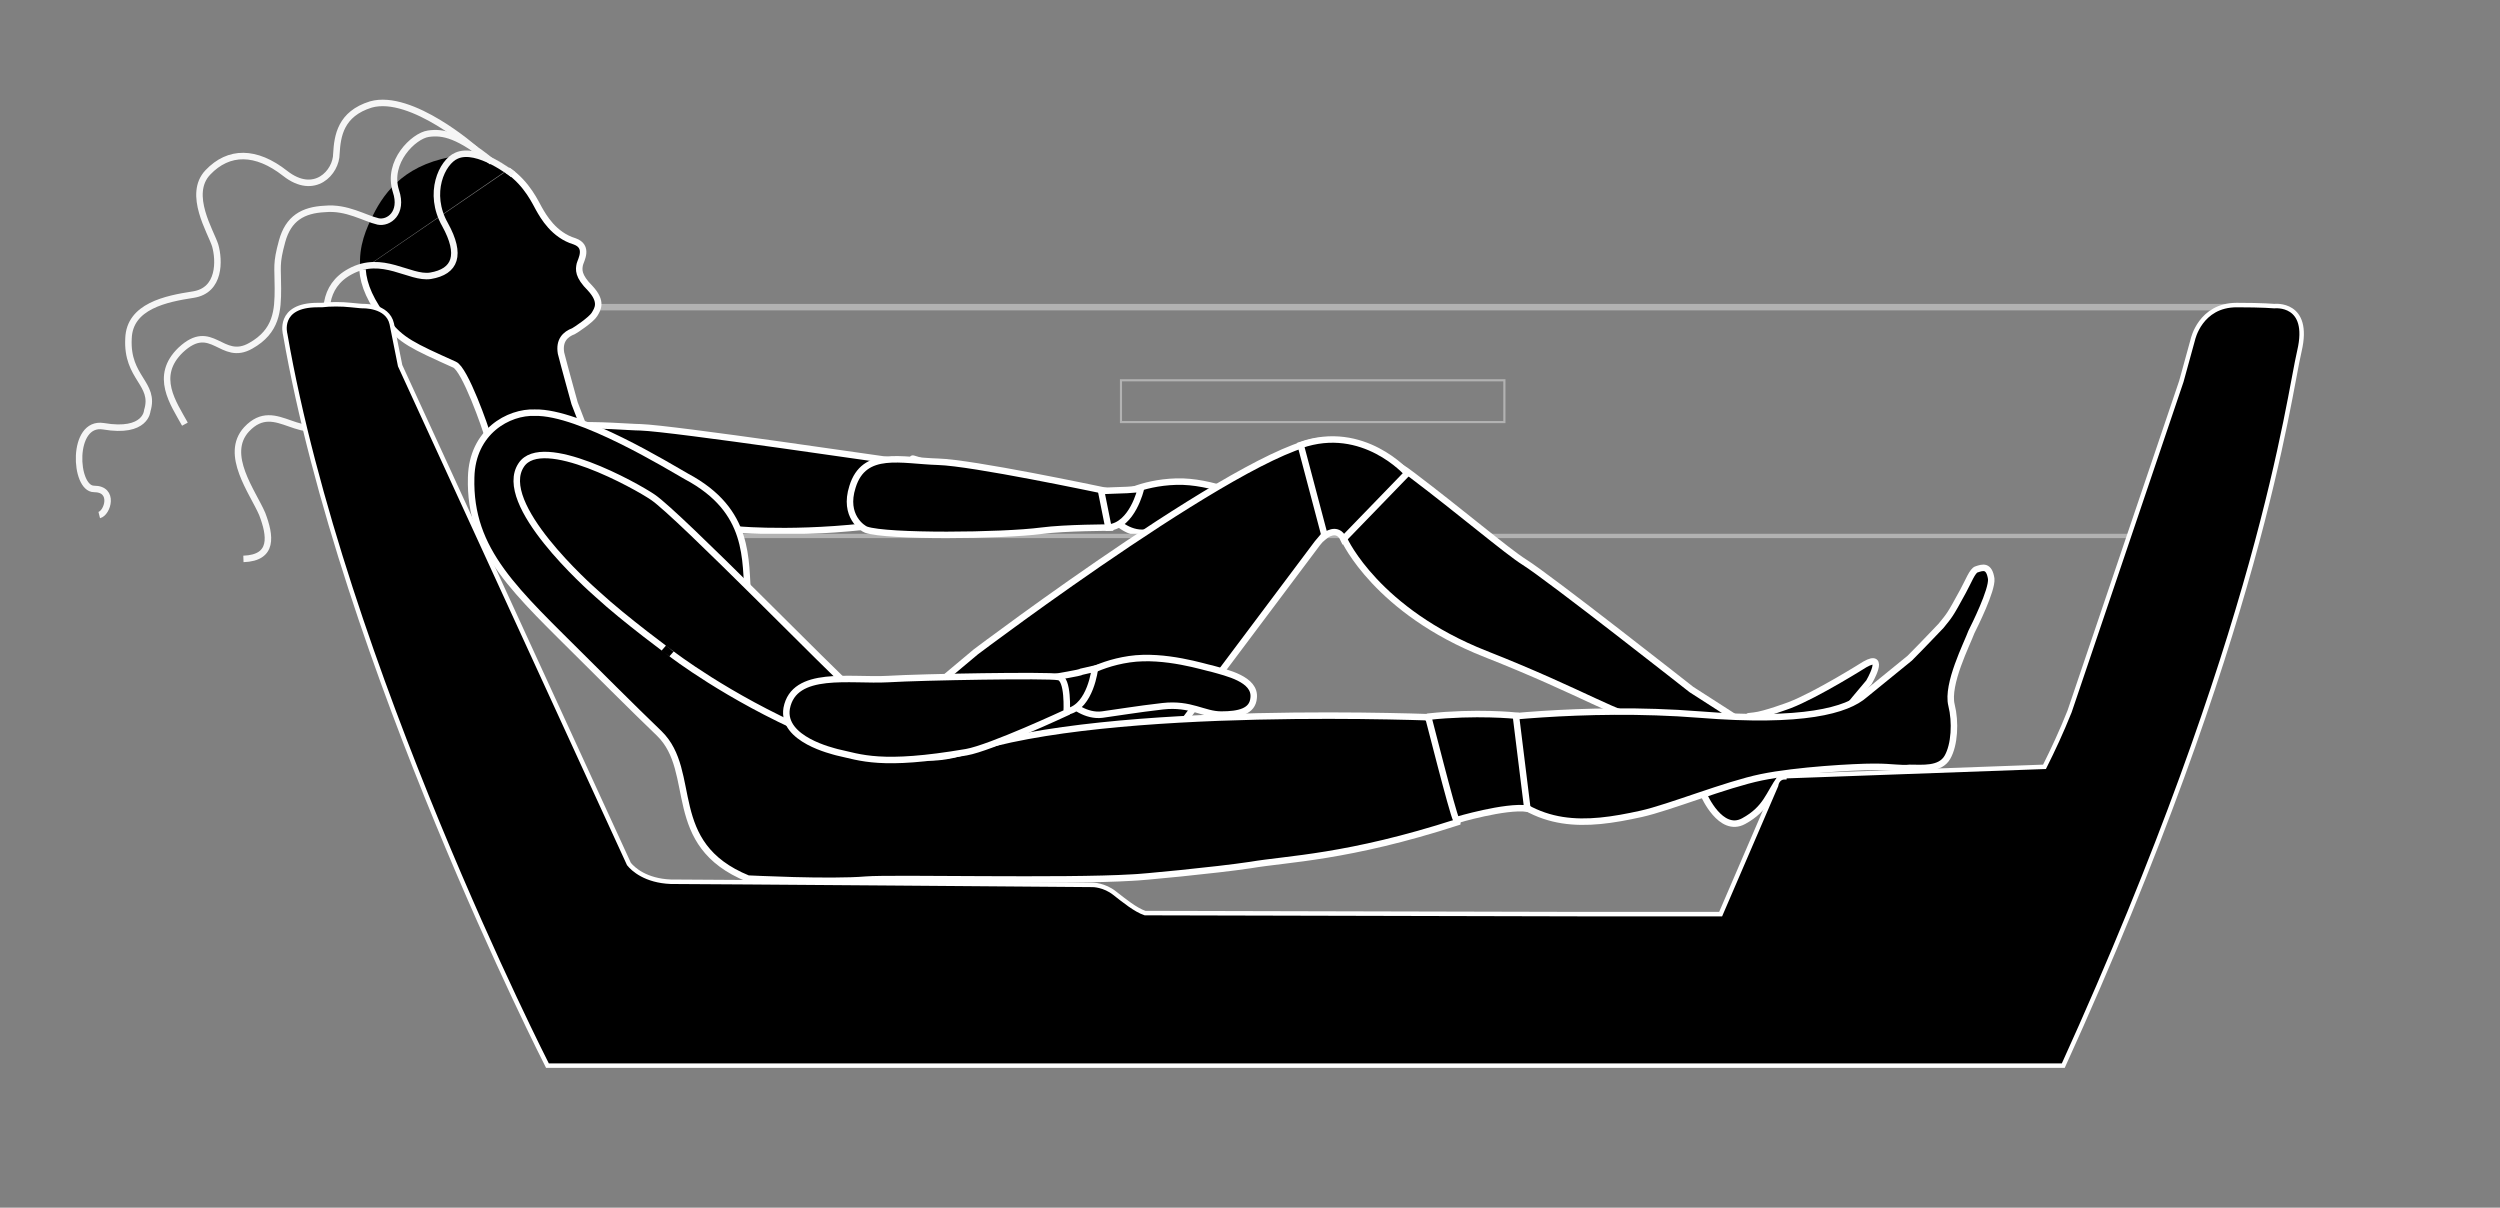 <?xml version="1.0" encoding="utf-8"?>
<!-- Generator: Adobe Illustrator 21.0.2, SVG Export Plug-In . SVG Version: 6.00 Build 0)  -->
<svg version="1.1" id="Calque_1" xmlns="http://www.w3.org/2000/svg" xmlns:xlink="http://www.w3.org/1999/xlink" x="0px" y="0px"
	 viewBox="0 0 239.3 115.6" style="enable-background:new 0 0 239.3 115.6;" xml:space="preserve">
<rect x="0" y="0" width="239.3" height="115.6" fill="#808080" stroke="none"/>
<style type="text/css">
	.st0{fill:none;stroke:#FFFFFF;stroke-width:0.621;}
	.st1{fill:none;stroke:#B2B2B2;stroke-width:0.621;}
	.st2{fill:none;stroke:#B2B2B2;stroke-width:0.413;}
	.st3{fill:none;stroke:#000000;stroke-width:0.621;}
	.st4{fill:none;stroke:#F6F6F6;stroke-width:0.621;}
	.st5{fill:none;stroke:#FFFFFF;stroke-width:0.429;}
	.st6{fill:none;stroke:#B2B2B2;stroke-width:0.206;}
	.st7{fill:none;}
</style>
<path d="M163.1,76.1c0,0,1.6,3.7,3.8,2.5c2.2-1.2,2.4-2.6,3.5-4.1c1.1-1.5,3.8-3.7,4.3-4.1c0.6-0.5,0.3-0.5,4.2-5.1
	c0,0,1.7-2.9-0.4-1.7c0,0-4.6,2.9-7.2,3.9c0,0-2.4,0.9-3.4,1c-1,0.1-0.5,0.1-0.5,0.1"/>
<path class="st0" d="M163.1,76.1c0,0,1.6,3.7,3.8,2.5c2.2-1.2,2.4-2.6,3.5-4.1c1.1-1.5,3.8-3.7,4.3-4.1c0.6-0.5,0.3-0.5,4.2-5.1
	c0,0,1.7-2.9-0.4-1.7c0,0-4.6,2.9-7.2,3.9c0,0-2.4,0.9-3.4,1c-1,0.1-0.5,0.1-0.5,0.1"/>
<path d="M107,47.6c0,0,2.1-1.4,5.6-1.5c3.4-0.1,7.1,1.7,7.7,1.9c1.3,0.5,4,1.5,3.6,3.3c-0.3,1.3-1.6,1.4-3.3,1.2
	c-1.7-0.2-2.8-1.5-5.4-1.5c-2.7,0-4.4,0-5.9,0c-1.5,0-2.9-1.3-3-1.9C106.1,48.6,107,47.6,107,47.6"/>
<path class="st0" d="M107,47.6c0,0,2.1-1.4,5.6-1.5c3.4-0.1,7.1,1.7,7.7,1.9c1.3,0.5,4,1.5,3.6,3.3c-0.3,1.3-1.6,1.4-3.3,1.2
	c-1.7-0.2-2.8-1.5-5.4-1.5c-2.7,0-4.4,0-5.9,0c-1.5,0-2.9-1.3-3-1.9C106.1,48.6,107,47.6,107,47.6z"/>
<path d="M61.7,49.9c-1.1-0.2-13-2-12.8-6.6c0.1-3.6,10.5-2.4,12.4-2.4c3.1,0.1,23.9,3.2,26.2,3.5c4.9,0.6-2.5,0.3-0.9,0.5
	c2.4,0.3,0.4-1.1,0.8-1c4.1,1.1,6.3,4.9-1.6,6.1c-8.4,1.3-15,0.7-15,0.7S65.1,50.5,61.7,49.9"/>
<path class="st0" d="M61.7,49.9c-1.1-0.2-13-2-12.8-6.6c0.1-3.6,10.5-2.4,12.4-2.4c3.1,0.1,23.9,3.2,26.2,3.5
	c4.9,0.6-2.5,0.3-0.9,0.5c2.4,0.3,0.4-1.1,0.8-1c4.1,1.1,6.3,4.9-1.6,6.1c-8.4,1.3-15,0.7-15,0.7S65.1,50.5,61.7,49.9z"/>
<line class="st1" x1="32.2" y1="29.4" x2="216.4" y2="29.4"/>
<line class="st2" x1="45.2" y1="51.3" x2="205.4" y2="51.3"/>
<path d="M82.9,50.7c-0.3-0.1-2.2-1.3-1.3-4.1c1.1-3.6,4.7-2.5,8.2-2.4c3.3,0.1,15.1,2.6,16.1,2.8c1,0.2,0.4,3.5,0.4,3.5
	s-4.3,0-6.6,0.3C95.9,51.3,84.9,51.4,82.9,50.7"/>
<path class="st0" d="M82.9,50.7c-0.3-0.1-2.2-1.3-1.3-4.1c1.1-3.6,4.7-2.5,8.2-2.4c3.3,0.1,15.1,2.6,16.1,2.8c1,0.2,0.4,3.5,0.4,3.5
	s-4.3,0-6.6,0.3C95.9,51.3,84.9,51.4,82.9,50.7z"/>
<path d="M93.4,62.4c0,0,27.7-20.9,33.6-20.2c6.2,0.7-0.6,7.4,2.2,4.2l-1.5,3.7l-1.6,1.9l-13.8,18.4l-15.1,1.8l-11.2-3.6L93.4,62.4z"
	/>
<path class="st0" d="M93.4,62.4c0,0,27.7-20.9,33.6-20.2c6.2,0.7-0.6,7.4,2.2,4.2l-1.5,3.7l-1.6,1.9l-13.8,18.4l-15.1,1.8l-11.2-3.6
	L93.4,62.4z"/>
<path d="M128.7,51.7c0,0,3.1,6.8,13.5,10.9c9.4,3.7,13.3,6.3,14.7,6c0.9-0.2,7.1,3.9,7.1,3.9l2.1-3.8l-4.2-2.7
	c0,0-13.6-10.7-16-12.2c-1.6-1-6.2-4.9-10.7-8.3c-3.6-2.8-3.1-0.1-4.1-0.2c-0.7,0-2.6,2.8-2.6,2.8L128.7,51.7z"/>
<path class="st0" d="M128.7,51.7c0,0,3.1,6.8,13.5,10.9c9.4,3.7,13.3,6.3,14.7,6c0.9-0.2,7.1,3.9,7.1,3.9l2.1-3.8l-4.2-2.7
	c0,0-13.6-10.7-16-12.2c-1.6-1-6.2-4.9-10.7-8.3c-3.6-2.8-3.1-0.1-4.1-0.2c-0.7,0-2.6,2.8-2.6,2.8L128.7,51.7z"/>
<path d="M126.8,51.3c0,0,1.2-1,1.8,0.3l6.1-6.3c0,0-4.2-4.8-10.2-2.7L126.8,51.3z"/>
<path class="st0" d="M126.8,51.3c0,0,1.2-1,1.8,0.3l6.1-6.3c0,0-4.2-4.8-10.2-2.7L126.8,51.3z"/>
<path d="M34.7,25.8c0.1,1.5,0.8,3.1,2.3,5c1.4,1.8,2.5,2.3,6.5,4.1c1,0.4,3,6.1,3.2,6.9c0.2,0.8,3-1.3,3-1.3l3.2-0.3l3.1,1l-1-2.6
	c0,0-1-3.6-1.3-4.8c-0.2-1.2,0.4-1.8,1.2-2.1c0.2-0.1,1.7-1.1,2-1.6c0.3-0.5,0.8-1.2-0.4-2.5c-1.2-1.2-1.1-1.8-1-2.3
	c0.1-0.4,0.9-1.7-0.5-2.2c-2-0.6-3-2.4-3.4-3.1c-0.3-0.5-1.1-2.4-3-3.7"/>
<path class="st0" d="M34.7,25.8c0.1,1.5,0.8,3.1,2.3,5c1.4,1.8,2.5,2.3,6.5,4.1c1,0.4,3,6.1,3.2,6.9c0.2,0.8,3-1.3,3-1.3l3.2-0.3
	l3.1,1l-1-2.6c0,0-1-3.6-1.3-4.8c-0.2-1.2,0.4-1.8,1.2-2.1c0.2-0.1,1.7-1.1,2-1.6c0.3-0.5,0.8-1.2-0.4-2.5c-1.2-1.2-1.1-1.8-1-2.3
	c0.1-0.4,0.9-1.7-0.5-2.2c-2-0.6-3-2.4-3.4-3.1c-0.3-0.5-1.1-2.4-3-3.7"/>
<path d="M48.5,16.3c-1.1-0.8-2.6-1.3-4.4-1.1c-5,0.6-7,3.3-8.1,5.5c-0.6,1.2-1.4,2.9-1.2,5"/>
<path class="st3" d="M48.5,16.3c-1.1-0.8-2.6-1.3-4.4-1.1c-5,0.6-7,3.3-8.1,5.5c-0.6,1.2-1.4,2.9-1.2,5"/>
<path class="st4" d="M17.7,40.6c-1.1-2-3-4.6-0.4-7.1c3-2.8,3.9,1.2,6.7-0.4c2.5-1.4,2.6-3.4,2.6-5.5c0-2.1-0.2-2.3,0.4-4.5
	c0.6-2.2,2-3,4.1-3.1c2.1-0.2,3.8,0.9,5.1,1.2c1,0.2,2.4-0.8,1.7-2.9c-0.9-2.8,1.7-5.3,3.1-5.5c1.4-0.2,2.9,0.1,6.1,2.7"/>
<path class="st4" d="M49.1,16.7c0,0-3.4-2.7-5.4-1.8c-1.4,0.6-2.8,3.6-1.1,6.6c1.6,2.9,1,4.5-1.4,4.9c-2,0.3-4.6-2.1-7.7-0.4
	c-2.6,1.4-2.6,4.2-1.7,6.5c1.2,2.8,3,5.1,0.5,7.4c-3.4,3.2-5.8-1.9-8.7,1.2c-2.2,2.4,0.6,6,1.5,8.1c0.8,2.1,1.1,4.2-1.8,4.3"/>
<path class="st4" d="M45.5,14.3c0,0-6.1-5.4-10-4.3c-2.9,0.9-3.2,3-3.3,4.7c0,1.8-2.1,4.1-4.9,1.9c-2.8-2.2-5.4-2.2-7.4-0.1
	c-2,2.1,0.3,5.7,0.7,7c0.4,1.4,0.5,4.3-2.1,4.7c-2.6,0.4-6.1,1.1-6.2,4.2c-0.2,3.8,2.6,4.3,1.8,6.9c0,0-0.1,2.2-4.2,1.5
	c-3.1-0.5-2.8,6-0.9,6c2,0,1.3,2.3,0.5,2.5"/>
<path d="M45.1,45.7c-0.2,7.1,4.3,10.9,11,17.6c0,0,4.7,4.7,7,6.9c3.8,3.7,0.4,10.6,8.5,13.9c0.1,0,7.8,0.4,11.3,0.1
	c2.5-0.2,19,0.2,25.5-0.2c0.6,0,8-0.7,11.3-1.2c3.5-0.6,9.3-0.7,19.8-4.1l0.6-7.7l-2.1-2.3c0,0-31.9-1.4-45.5,3.2
	c0,0-3.5,1.2-5.2,0.2c-1.8-1.1-10.8-7.3-12.4-9.7c-1.6-2.5-3.1-3-3.3-5.2c-0.3-3.6,0.3-8.3-5.9-11.6c-1.6-0.9-10.2-6.2-14.5-6.1
	C48.7,39.4,45.2,41.3,45.1,45.7"/>
<path class="st0" d="M45.1,45.7c-0.2,7.1,4.3,10.9,11,17.6c0,0,4.7,4.7,7,6.9c3.8,3.7,0.4,10.6,8.5,13.9c0.1,0,7.8,0.4,11.3,0.1
	c2.5-0.2,19,0.2,25.5-0.2c0.6,0,8-0.7,11.3-1.2c3.5-0.6,9.3-0.7,19.8-4.1l0.6-7.7l-2.1-2.3c0,0-31.9-1.4-45.5,3.2
	c0,0-3.5,1.2-5.2,0.2c-1.8-1.1-10.8-7.3-12.4-9.7c-1.6-2.5-3.1-3-3.3-5.2c-0.3-3.6,0.3-8.3-5.9-11.6c-1.6-0.9-10.2-6.2-14.5-6.1
	C48.7,39.4,45.2,41.3,45.1,45.7z"/>
<path d="M105.4,47c-0.2,0,2.4-0.1,2.5-0.1l1.3-0.1c0,0-0.8,3.5-3.1,3.7L105.4,47z"/>
<path class="st0" d="M105.4,47c-0.2,0,2.4-0.1,2.5-0.1l1.3-0.1c0,0-0.8,3.5-3.1,3.7L105.4,47z"/>
<path d="M102.8,65.2c0,0,1.9-1.6,5.3-2.1c3.4-0.5,7.3,0.8,7.9,0.9c1.4,0.4,4.2,1,4,2.8c-0.1,1.3-1.4,1.6-3.1,1.6
	c-1.7,0-2.9-1.1-5.6-0.8c-2.6,0.3-4.3,0.6-5.8,0.8c-1.5,0.2-3-0.9-3.3-1.5C102,66.4,102.8,65.2,102.8,65.2"/>
<path class="st0" d="M102.8,65.2c0,0,1.9-1.6,5.3-2.1c3.4-0.5,7.3,0.8,7.9,0.9c1.4,0.4,4.2,1,4,2.8c-0.1,1.3-1.4,1.6-3.1,1.6
	c-1.7,0-2.9-1.1-5.6-0.8c-2.6,0.3-4.3,0.6-5.8,0.8c-1.5,0.2-3-0.9-3.3-1.5C102,66.4,102.8,65.2,102.8,65.2z"/>
<path d="M101.1,64.8c-0.2,0,2.4-0.4,2.4-0.5l1.3-0.3c0,0-0.4,3.6-2.6,4.1L101.1,64.8z"/>
<path class="st0" d="M101.1,64.8c-0.2,0,2.4-0.4,2.4-0.5l1.3-0.3c0,0-0.4,3.6-2.6,4.1L101.1,64.8z"/>
<path d="M57.2,56.9c-0.8-0.7-9.8-8.7-7.3-12.4c2-3,11,2,12.6,3.1c2.5,1.7,17.5,17.1,19.3,18.6c3.8,3.1-2.3-1.1-1.1,0
	c1.9,1.6,0.9-0.8,1.3-0.4c2.9,3.1,2.7,7.5-4.6,4.3c-7.8-3.4-13.1-7.5-13.1-7.5S59.8,59.3,57.2,56.9"/>
<path class="st0" d="M57.2,56.9c-0.8-0.7-9.8-8.7-7.3-12.4c2-3,11,2,12.6,3.1c2.5,1.7,17.5,17.1,19.3,18.6c3.8,3.1-2.3-1.1-1.1,0
	c1.9,1.6,0.9-0.8,1.3-0.4c2.9,3.1,2.7,7.5-4.6,4.3c-7.8-3.4-13.1-7.5-13.1-7.5S59.8,59.3,57.2,56.9z"/>
<path d="M80.1,72c-0.3-0.1-5.3-1.2-4.8-4.2c0.7-3.7,6.1-2.6,9.7-2.8c3.3-0.2,15.3-0.4,16.3-0.2c1,0.1,0.8,3.4,0.8,3.4
	s-7.3,3.4-9.6,3.8C84.3,73.4,82.4,72.5,80.1,72"/>
<path class="st0" d="M80.1,72c-0.3-0.1-5.3-1.2-4.8-4.2c0.7-3.7,6.1-2.6,9.7-2.8c3.3-0.2,15.3-0.4,16.3-0.2c1,0.1,0.8,3.4,0.8,3.4
	s-7.3,3.4-9.6,3.8C84.3,73.4,82.4,72.5,80.1,72z"/>
<path d="M190.6,55.4c-0.2-1.3-0.8-1.1-1.4-0.9c-0.4,0.1-0.8,1.2-1.3,2.1c-1.3,2.4-1.3,2.3-2.1,3.3c-0.3,0.3-1.6,1.7-3,3.1l-4.3,3.5
	c-1.7,1.5-5.9,2.7-15.8,1.9c-11.3-0.9-21.7,0.6-21.7,0.6s-1.2,2.2,1.8,5.6c4.3,4.8,8.9,4.5,14.3,3.3c2.7-0.6,8.1-2.8,11.5-3.5
	c3.4-0.7,9-1,10.7-1c0.1,0,0.1,0,0.2,0c1.6,0,2.5,0.2,3.3,0.1c1.2,0,2.9,0.2,3.6-1c0.7-1.2,0.8-3.4,0.4-5c-0.5-2,1.5-5.9,1.9-7
	C189,59.9,190.7,56.5,190.6,55.4"/>
<path class="st0" d="M190.6,55.4c-0.2-1.3-0.8-1.1-1.4-0.9c-0.4,0.1-0.8,1.2-1.3,2.1c-1.3,2.4-1.3,2.3-2.1,3.3
	c-0.3,0.3-1.6,1.7-3,3.1l-4.3,3.5c-1.7,1.5-5.9,2.7-15.8,1.9c-11.3-0.9-21.7,0.6-21.7,0.6s-1.2,2.2,1.8,5.6
	c4.3,4.8,8.9,4.5,14.3,3.3c2.7-0.6,8.1-2.8,11.5-3.5c3.4-0.7,9-1,10.7-1c0.1,0,0.1,0,0.2,0c1.6,0,2.5,0.2,3.3,0.1
	c1.2,0,2.9,0.2,3.6-1c0.7-1.2,0.8-3.4,0.4-5c-0.5-2,1.5-5.9,1.9-7C189,59.9,190.7,56.5,190.6,55.4z"/>
<path d="M139.4,78.5c0,0,4.7-1.4,6.8-1.1l-1.1-8.9c0,0-3.8-0.4-8.4,0.1C136.7,68.5,139,77.7,139.4,78.5"/>
<path class="st0" d="M139.4,78.5c0,0,4.7-1.4,6.8-1.1l-1.1-8.9c0,0-3.8-0.4-8.4,0.1C136.7,68.5,139,77.7,139.4,78.5z"/>
<path d="M217.7,29.3c0,0-1.1-0.1-3.6-0.1c-3.5,0-4.2,3.3-4.2,3.3l-1.1,4l-10.7,31.6c-0.8,2-1.6,3.7-2.4,5.3l-24.9,0.9l0,0.1
	c-0.3,0-0.7,0.2-0.8,0.8l-5.3,12.3H151l-41.4-0.1c-0.9-0.3-2-1.2-2.9-1.9c-1-0.8-2.1-0.8-2.1-0.8s-37.6-0.3-40.4-0.3
	c-2.4-0.1-3.6-1.2-4-1.7L38.3,35l-0.8-4c-0.4-1.8-2.8-1.7-2.8-1.7s-0.2,0-1.1-0.1c-0.9-0.1-2-0.1-2.8,0h-0.4c-3.9,0-3.1,2.8-3.1,2.8
	c5.5,31.6,25.1,70,25.1,70h145.1c18.9-41.6,21.5-63.7,22.6-68.4C221.2,28.9,217.7,29.3,217.7,29.3"/>
<path class="st5" d="M217.7,29.3c0,0-1.1-0.1-3.6-0.1c-3.5,0-4.2,3.3-4.2,3.3l-1.1,4l-10.7,31.6c-0.8,2-1.6,3.7-2.4,5.3l-24.9,0.9
	l0,0.1c-0.3,0-0.7,0.2-0.8,0.8l-5.3,12.3H151l-41.4-0.1c-0.9-0.3-2-1.2-2.9-1.9c-1-0.8-2.1-0.8-2.1-0.8s-37.6-0.3-40.4-0.3
	c-2.4-0.1-3.6-1.2-4-1.7L38.3,35l-0.8-4c-0.4-1.8-2.8-1.7-2.8-1.7s-0.2,0-1.1-0.1c-0.9-0.1-2-0.1-2.8,0h-0.4c-3.9,0-3.1,2.8-3.1,2.8
	c5.5,31.6,25.1,70,25.1,70h145.1c18.9-41.6,21.5-63.7,22.6-68.4C221.2,28.9,217.7,29.3,217.7,29.3z"/>
<rect x="107.3" y="36.4" class="st6" width="36.7" height="4"/>
<rect class="st7" width="239.3" height="115.6"/>
</svg>
